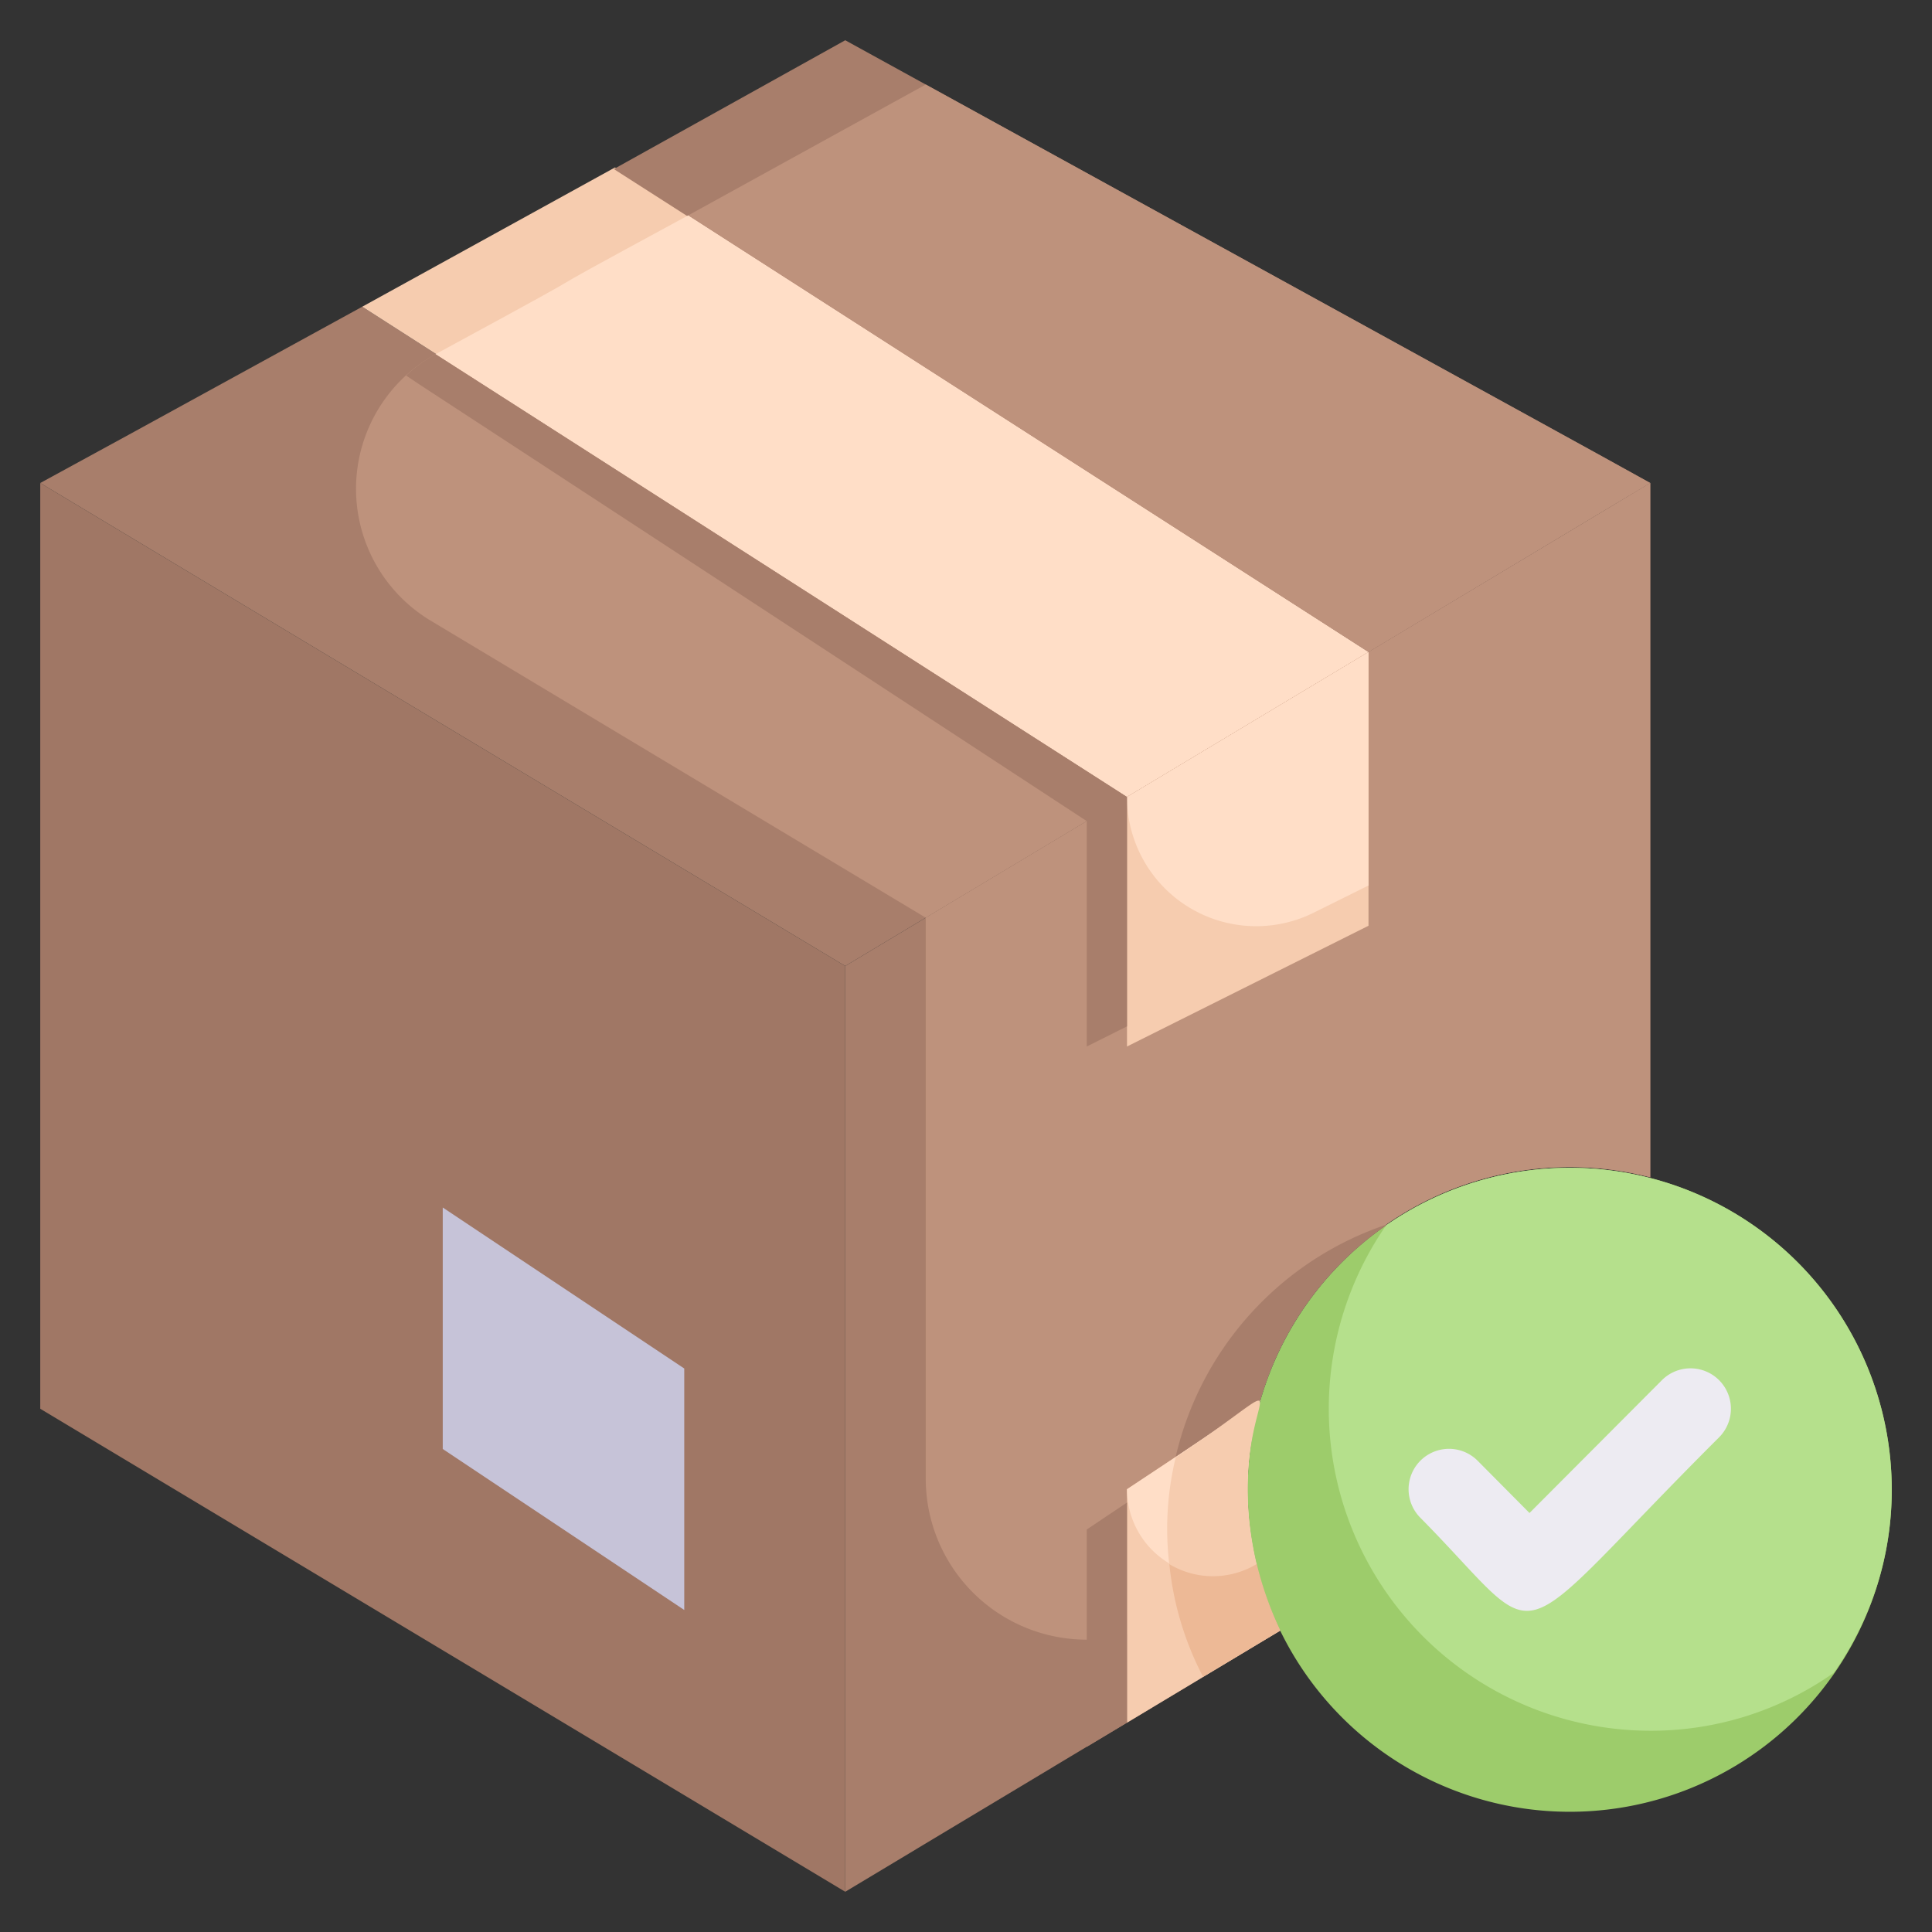 <svg viewBox="0 0 48 48" xmlns="http://www.w3.org/2000/svg"><rect x="0" y="0" width="48" height="48" fill="#333333" stroke="none"/><defs><style>.cls-1{fill:#a87e6b;}.cls-2{fill:#f6ccaf;}.cls-3{fill:#be927c;}.cls-4{fill:#ffdec7;}.cls-5{fill:#a07765;}.cls-6{fill:#c6c3d8;}.cls-7{fill:#9dcc6b;}.cls-8{fill:#edb996;}.cls-9{fill:#b5e08c;}.cls-10{fill:#edebf2;}</style></defs><title>Received Package</title><g data-name="Received Package" id="Received_Package"><path d="M28,19.8,21,24,1,12c2.78-1.52.42-.22,8-4.38Z" class="cls-1"></path><path d="M34,16.2l-6,3.6L9,7.62l6.28-3.46Z" class="cls-2"></path><path d="M41,12c-4.22,2.54,5.31-3.21-7,4.2l-18.75-12L21,1Z" class="cls-1"></path><path d="M28,19.8l-5,3L10.7,15.42a3.82,3.82,0,0,1,.12-6.62Z" class="cls-3"></path><path d="M34,16.2l-6,3.6L10.82,8.8c5.53-3,1-.59,6.28-3.45Z" class="cls-4"></path><path d="M41,12l-7,4.2L17.1,5.35,23,2.1C41.7,12.38,38.62,10.68,41,12Z" class="cls-3"></path><path d="M41,12V29.25a8,8,0,0,0-9.19,11.26L21,47V24Z" class="cls-1"></path><path d="M41,12V29.25a8,8,0,0,0-9.78,9.61A17.33,17.33,0,0,1,28,40.61a4,4,0,0,1-5-3.87V22.8Z" class="cls-3"></path><path d="M34,16.2V23l-6,3V19.8Z" class="cls-2"></path><path d="M34,16.2V22l-1.35.67A3.21,3.21,0,0,1,28,19.8Z" class="cls-4"></path><path d="M31.81,40.51,28,42.8V37c3.67-2.43,3.3-2.29,3.3-2.18A8.1,8.1,0,0,0,31.81,40.51Z" class="cls-2"></path><polygon points="28 37.33 28 42.8 27 43.4 27 38 28 37.33" class="cls-1"></polygon><path d="M31.22,38.86A2.15,2.15,0,0,1,28,37l1.21-.8h0C33.05,33.63,30.23,34.63,31.22,38.86Z" class="cls-4"></path><polygon points="21 24 21 47 1 35 1 12 21 24" class="cls-5"></polygon><polygon points="11 30 11 36 17 40 17 34 11 30" class="cls-6"></polygon><path d="M10.82,8.8a3.5,3.5,0,0,0-.73.53C11,9.94,8.37,8.2,27,20.4V26l1-.5V19.8Z" class="cls-1"></path><path d="M47,37a8,8,0,1,1-12.56-6.56A8,8,0,0,1,47,37Z" class="cls-7"></path><path d="M31.81,40.51l-1.92,1.15a7.7,7.7,0,0,1-.84-2.82,2.18,2.18,0,0,0,2.17,0A8.56,8.56,0,0,0,31.81,40.51Z" class="cls-8"></path><path d="M34.49,30.41a8,8,0,0,0-3.18,4.38l-2.1,1.4A8,8,0,0,1,34.49,30.41Z" class="cls-1"></path><path d="M31.22,38.86a2.11,2.11,0,0,1-2.17,0,7.5,7.5,0,0,1,.16-2.65C33.05,33.63,30.23,34.63,31.22,38.86Z" class="cls-2"></path><path d="M47,37a7.87,7.87,0,0,1-1.44,4.56A7.87,7.87,0,0,1,41,43a8,8,0,0,1-6.56-12.56A8,8,0,0,1,47,37Z" class="cls-9"></path><path d="M35.29,37.71a1,1,0,0,1,1.42-1.42L38,37.59l3.29-3.3a1,1,0,0,1,1.42,1.42C37.26,41.15,38.54,41,35.29,37.71Z" class="cls-10"></path></g></svg>